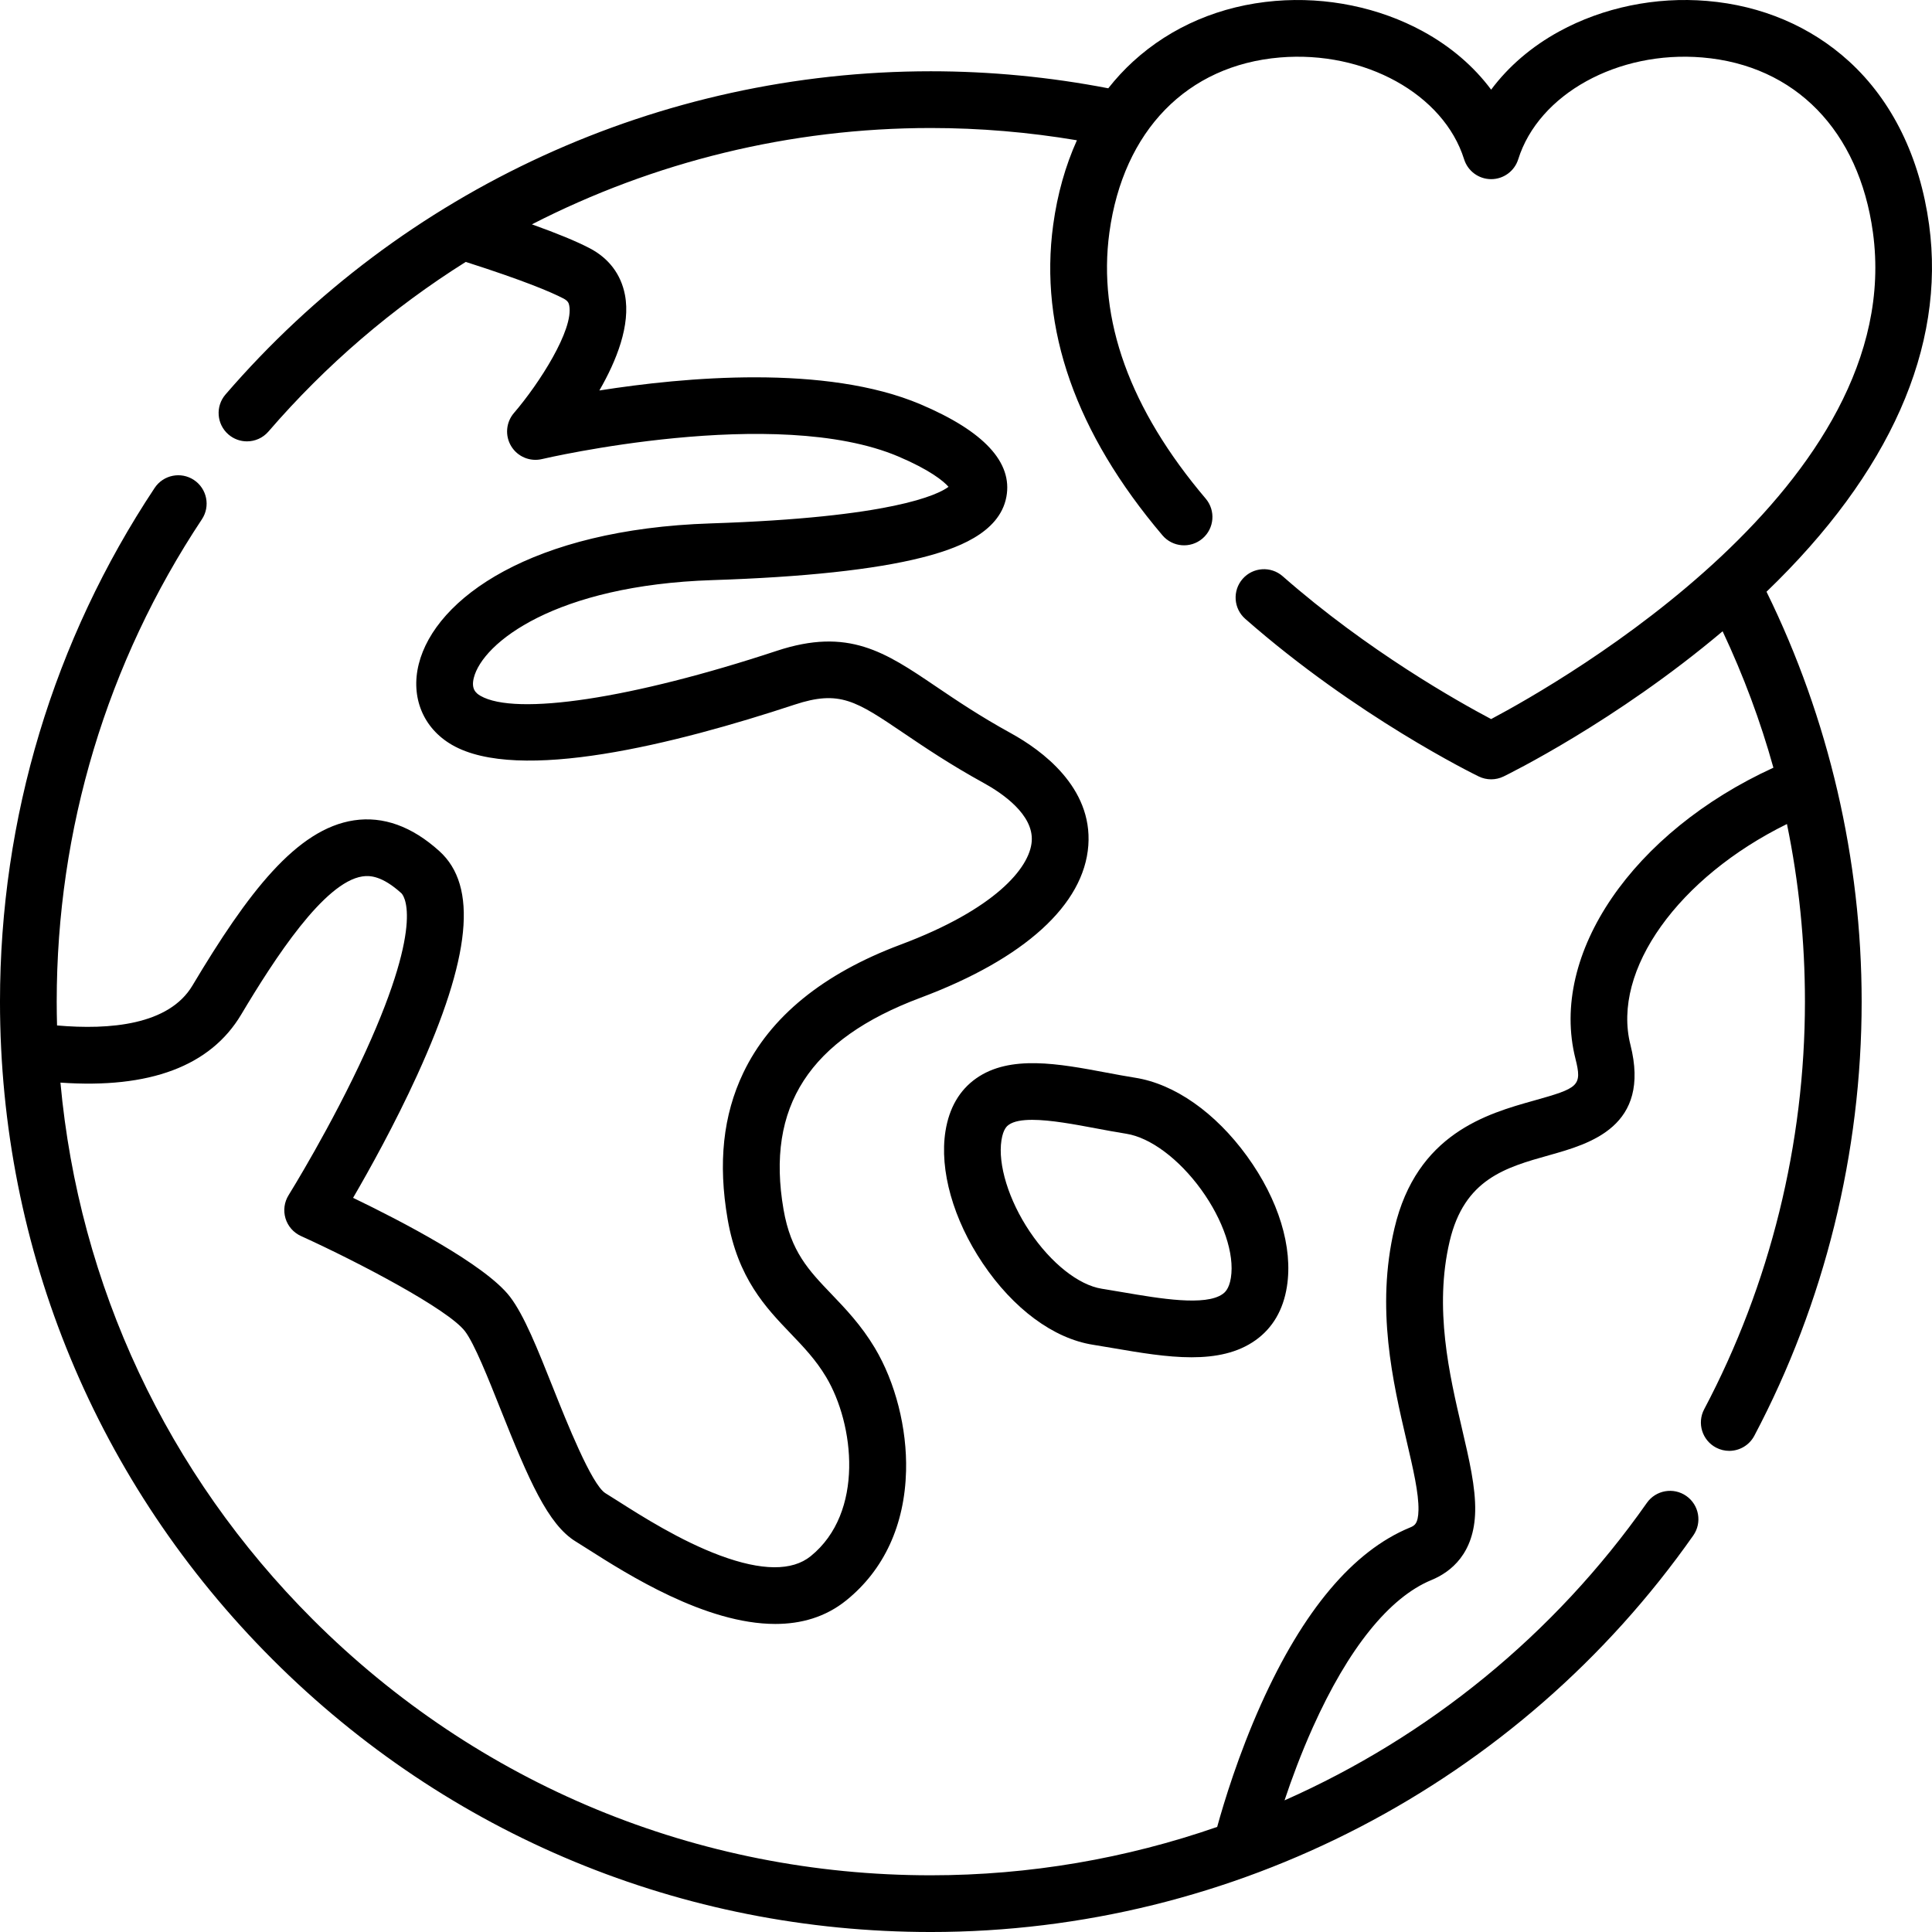 <svg id="Capa_1" enable-background="new 0 0 512 512" height="512" viewBox="0 0 512 512" width="512" xmlns="http://www.w3.org/2000/svg"><g><path d="m300.841 285.612c-2.477-.391-5.002-.865-7.677-1.367-12.538-2.354-25.501-4.787-34.479 1.543-4.414 3.111-7.148 7.821-8.127 13.997-1.631 10.294 2.055 23.372 9.862 34.983 8.12 12.079 18.769 19.954 29.214 21.605 1.764.279 3.573.588 5.401.901 7.013 1.199 14.146 2.419 20.738 2.419 6.379 0 12.251-1.144 17.008-4.555 4.506-3.231 7.285-7.994 8.262-14.157 0 0 0 0 0-.001 1.654-10.44-2.202-23.05-10.579-34.595-8.382-11.55-19.179-19.121-29.623-20.773zm25.357 53.019c-.489 3.084-1.715 3.963-2.176 4.294-4.572 3.276-16.705 1.203-26.453-.466-1.892-.323-3.762-.643-5.588-.931-6.146-.972-13.46-6.774-19.087-15.144-5.571-8.287-8.512-17.804-7.491-24.246.481-3.036 1.543-3.784 1.942-4.065 1.338-.943 3.536-1.303 6.197-1.303 4.872 0 11.299 1.206 16.848 2.247 2.662.499 5.413 1.016 8.103 1.441 6.338 1.002 13.926 6.656 19.804 14.755 5.879 8.1 8.906 17.073 7.901 23.418z"/><path d="m511.233 59.556c-2.446-17.882-9.775-32.847-21.194-43.275-10.153-9.272-23.172-14.816-37.649-16.033-13.639-1.15-27.555 1.721-39.175 8.077-7.345 4.017-13.474 9.295-18.046 15.436-4.573-6.143-10.7-11.42-18.046-15.437-11.621-6.354-25.535-9.218-39.176-8.076-14.477 1.217-27.496 6.761-37.649 16.033-2.383 2.176-4.576 4.561-6.596 7.117-15.456-2.984-31.248-4.51-47.024-4.51-71.842 0-139.971 31.221-186.917 85.657-2.711 3.143-2.36 7.887.784 10.598 1.42 1.224 3.166 1.824 4.905 1.824 2.11 0 4.208-.884 5.694-2.608 15.268-17.703 32.925-32.787 52.282-44.949 15.453 4.946 22.589 7.979 25.869 9.681 1.229.638 1.433 1.226 1.558 1.875 1.233 6.389-8.012 20.769-14.644 28.472-2.13 2.467-2.426 6.025-.734 8.812 1.693 2.786 4.991 4.162 8.161 3.41.616-.146 61.985-14.47 94.469-.67 8.202 3.483 11.922 6.472 13.267 8.025-2.809 2.092-14.992 8.131-63.053 9.694-47.353 1.54-72.965 19.827-77.341 37.267-2.208 8.799 1.166 17.008 8.805 21.424 17.589 10.165 59.07-.181 90.769-10.653 11.959-3.948 16.255-1.043 29.005 7.583 5.438 3.678 12.205 8.256 21.093 13.146 4.99 2.745 13.285 8.404 12.772 15.47-.518 7.145-9.916 18.09-34.741 27.385-20.576 7.702-34.607 19.137-41.702 33.987-5.36 11.218-6.717 23.899-4.15 38.766 2.712 15.704 10.131 23.448 16.677 30.281 3.437 3.586 6.682 6.973 9.416 11.541 7.474 12.486 10.214 35.94-4.082 47.5-4.908 3.97-12.982 3.91-23.998-.176-10.536-3.907-20.87-10.481-27.044-14.41-1.32-.84-2.457-1.563-3.377-2.122-3.666-2.322-10.299-18.978-13.863-27.928-4.106-10.308-7.651-19.211-11.398-24.111-6.519-8.525-28.974-20.139-41.587-26.22 4.28-7.348 11.015-19.446 16.959-32.461 14.284-31.276 16.159-50.159 5.9-59.428-7.273-6.571-14.883-9.307-22.617-8.153-15.22 2.286-28.125 19.159-42.819 43.792-6.23 10.444-21.882 11.794-35.876 10.566-.056-2.099-.09-4.201-.09-6.309 0-45.706 13.305-89.91 38.476-127.829 2.295-3.458 1.352-8.121-2.106-10.417-3.457-2.294-8.121-1.353-10.418 2.106-26.81 40.39-40.982 87.466-40.982 136.139 0 65.858 25.66 127.774 72.252 174.342 46.592 46.567 108.538 72.213 174.427 72.213 80.32 0 155.853-39.282 202.053-105.079 2.386-3.396 1.565-8.083-1.832-10.469-3.396-2.384-8.085-1.563-10.469 1.833-24.567 34.988-57.97 61.983-96.014 78.828 1.878-5.634 4.366-12.364 7.487-19.321 9.398-20.949 20.268-34.457 31.434-39.063 5.166-2.131 11.373-7.022 11.603-18.223.131-6.356-1.569-13.637-3.536-22.067-3.299-14.132-7.405-31.72-3.235-49.469 3.88-16.511 14.811-19.579 26.384-22.828 10.756-3.02 27.012-7.583 21.529-29.256-5.024-19.859 12.853-44.432 41.481-58.514 3.16 15.327 4.766 31.041 4.766 47.073 0 37.627-9.234 74.978-26.702 108.018-1.94 3.668-.537 8.215 3.132 10.156 1.12.592 2.321.873 3.505.873 2.697 0 5.303-1.455 6.651-4.005 18.608-35.195 28.444-74.976 28.444-115.042 0-37.625-8.714-75.051-25.213-108.631 32.651-31.397 47.523-64.824 43.086-97.258zm-93.722 221.016c1.838 7.267.797 7.783-11.022 11.1-12.362 3.471-31.045 8.715-36.952 33.861-4.975 21.175-.427 40.663 3.229 56.322 1.738 7.444 3.238 13.874 3.146 18.342-.076 3.718-1.11 4.145-2.307 4.638-14.997 6.186-28.259 21.933-39.416 46.806-6.004 13.386-9.841 26.035-11.623 32.511-24.116 8.374-49.73 12.819-75.888 12.819-61.877 0-120.048-24.083-163.802-67.814-38.651-38.631-61.948-88.513-66.858-142.255 23.657 1.666 39.747-4.371 47.886-18.016 8.945-14.994 22.009-35.106 32.142-36.627 1.984-.297 5.212-.162 10.307 4.44.28.253 6.668 6.599-9.442 41.919-9.01 19.751-20.319 37.932-20.432 38.113-1.146 1.837-1.444 4.078-.819 6.151.625 2.072 2.115 3.775 4.086 4.67 15.385 6.991 39.044 19.442 43.474 25.235 2.489 3.255 6.147 12.439 9.375 20.543 7.528 18.903 12.631 30.705 20.003 35.199.854.52 1.908 1.192 3.132 1.971 10.468 6.661 31.216 19.864 49.74 19.862 6.775-.001 13.257-1.768 18.823-6.269 9.987-8.075 15.457-19.93 15.822-34.284.286-11.274-2.814-23.469-8.293-32.621-3.605-6.022-7.778-10.378-11.459-14.22-6.028-6.292-10.789-11.26-12.719-22.441-4.706-27.252 6.832-45.086 36.311-56.121 27.532-10.307 43.322-24.645 44.462-40.372 1.118-15.428-12.376-25.245-20.518-29.725-8.283-4.556-14.463-8.737-19.915-12.426-13.451-9.1-23.171-15.674-42.143-9.405-38.324 12.659-69.147 17.335-78.532 11.911-1.27-.734-2.471-1.873-1.748-4.754 2.332-9.296 21.567-24.548 63.25-25.903 24.282-.79 42.941-2.798 55.459-5.967 8.752-2.217 20.599-6.296 22.429-16.093 1.707-9.139-5.936-17.386-22.714-24.514-25.142-10.679-62.742-7.212-85.15-3.681 4.548-7.882 8.324-17.325 6.781-25.344-1.048-5.455-4.298-9.736-9.395-12.381-3.517-1.825-8.574-3.912-15.265-6.302 32.346-16.589 68.501-25.532 105.726-25.532 12.966 0 25.943 1.104 38.711 3.252-3.048 6.763-5.174 14.269-6.284 22.386-3.764 27.52 5.975 55.21 28.949 82.3 2.686 3.166 7.426 3.556 10.593.872 3.166-2.685 3.556-7.427.872-10.592-20.097-23.697-28.683-47.43-25.522-70.543 3.689-26.965 20.59-44.299 45.21-46.369 22.418-1.874 43.381 9.716 48.79 26.981.982 3.134 3.887 5.267 7.172 5.267s6.189-2.133 7.172-5.268c5.41-17.264 26.387-28.861 48.789-26.98 24.621 2.069 41.521 19.403 45.211 46.369 9.134 66.77-82.5 119.052-101.18 128.965-8.61-4.547-32.676-18.037-55.241-37.853-3.12-2.736-7.867-2.43-10.607.688-2.738 3.118-2.431 7.867.688 10.606 29.471 25.88 60.572 41.132 61.881 41.769 1.037.504 2.162.756 3.286.756s2.249-.252 3.286-.756c1.229-.597 29.755-14.591 58.051-38.479 5.525 11.746 10.028 23.808 13.46 36.155-37.17 17.013-59.498 49.303-52.458 77.128z"/></g></svg>